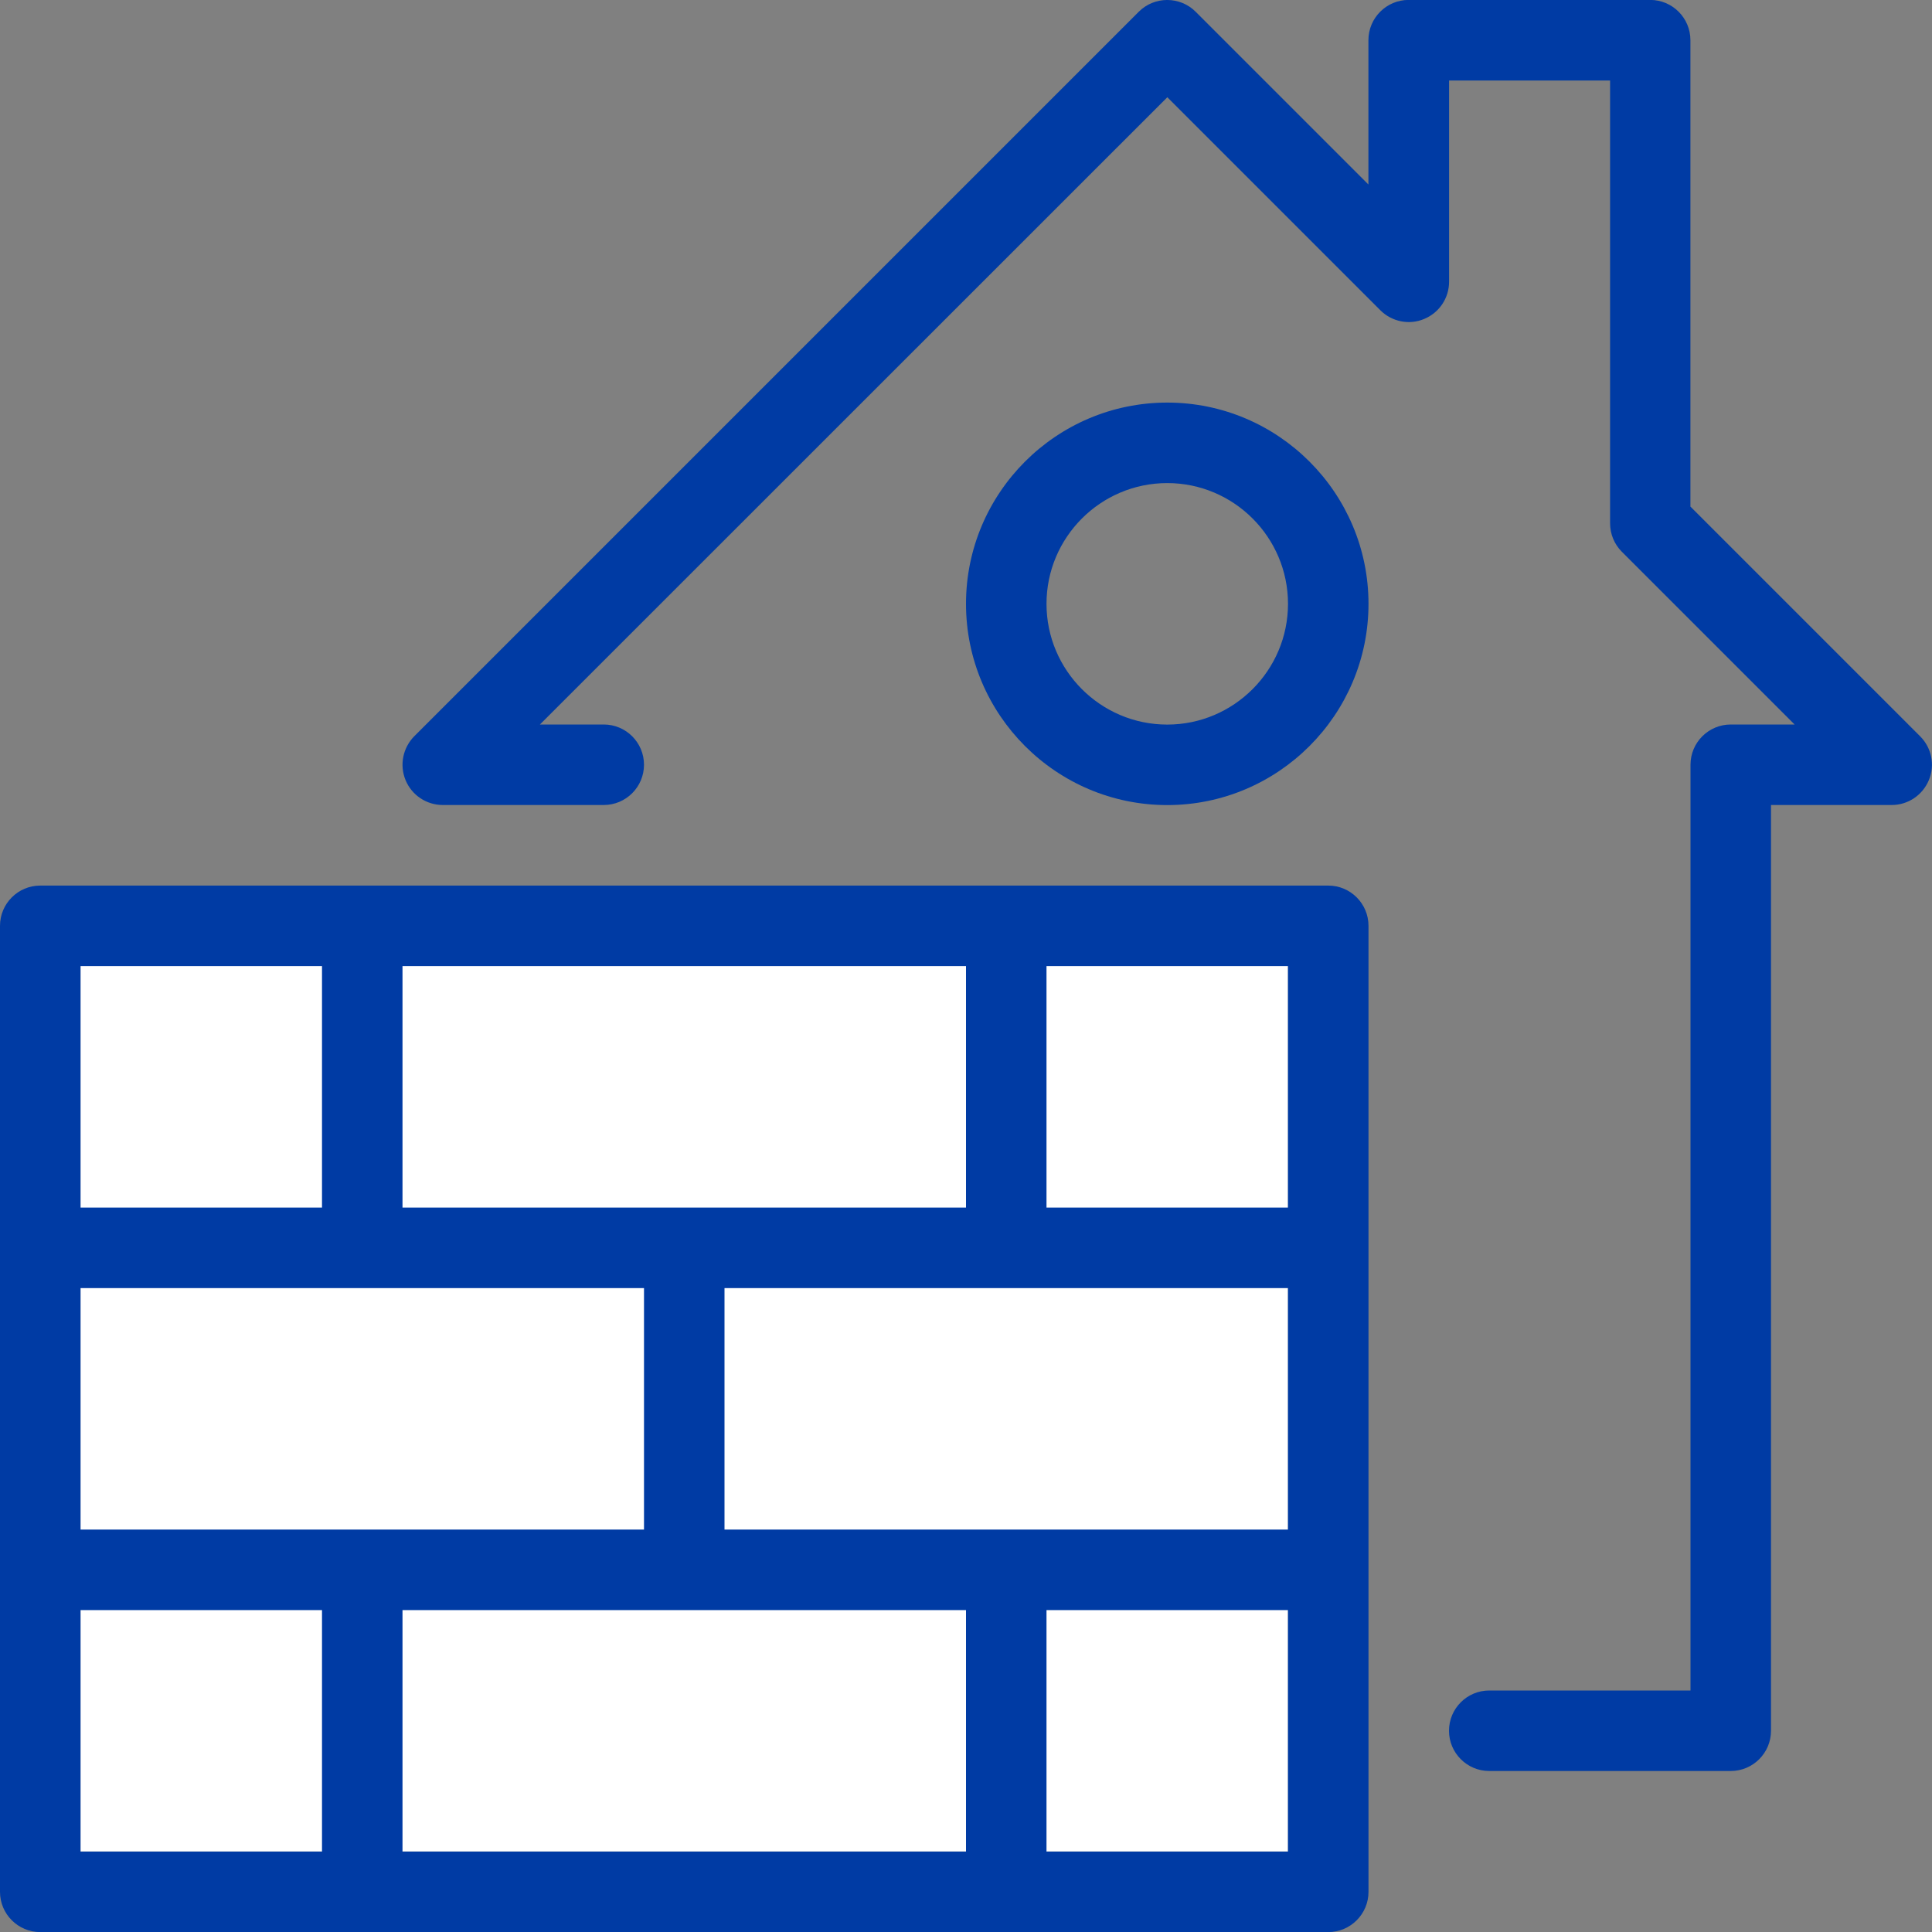 <?xml version="1.0" encoding="UTF-8" standalone="no"?>
<!DOCTYPE svg PUBLIC "-//W3C//DTD SVG 1.1//EN" "http://www.w3.org/Graphics/SVG/1.1/DTD/svg11.dtd">
<svg width="100%" height="100%" viewBox="0 0 24 24" version="1.1" xmlns="http://www.w3.org/2000/svg" xmlns:xlink="http://www.w3.org/1999/xlink" xml:space="preserve" xmlns:serif="http://www.serif.com/" style="fill-rule:evenodd;clip-rule:evenodd;stroke-linejoin:round;stroke-miterlimit:2;">
    <rect x="0" y="0" width="24" height="24" fill="#808080" stroke="none"/>
    <g>
        <rect x="1" y="12" width="15" height="11" style="fill:white;"/>
        <path d="M16.5,11.001L0.5,11.001C0.224,11.001 0,11.225 0,11.501L0,23.501C0,23.777 0.224,24.001 0.5,24.001L16.5,24.001C16.776,24.001 17,23.777 17,23.501L17,11.501C17,11.225 16.776,11.001 16.5,11.001ZM1,16.001L8,16.001L8,19.001L1,19.001L1,16.001ZM5,15.001L5,12.001L12,12.001L12,15.001L5,15.001ZM12,20.001L12,23.001L5,23.001L5,20.001L12,20.001ZM9,19.001L9,16.001L16,16.001L16,19.001L9,19.001ZM16,15.001L13,15.001L13,12.001L16,12.001L16,15.001ZM4,12.001L4,15.001L1,15.001L1,12.001L4,12.001ZM1,20.001L4,20.001L4,23.001L1,23.001L1,20.001ZM13,23.001L13,20.001L16,20.001L16,23.001L13,23.001Z" style="fill:rgb(0,59,164);fill-rule:nonzero;"/>
        <path d="M23.853,9.147L20.999,6.293L20.999,0.499C20.999,0.223 20.775,-0.001 20.499,-0.001L17.499,-0.001C17.223,-0.001 16.999,0.223 16.999,0.499L16.999,2.292L14.853,0.146C14.658,-0.049 14.341,-0.049 14.146,0.146L5.146,9.146C5.004,9.29 4.961,9.504 5.038,9.691C5.115,9.878 5.298,10 5.5,10L7.5,10C7.776,10 8,9.776 8,9.5C8,9.224 7.776,9 7.5,9L6.707,9L14.501,1.208L17.147,3.854C17.29,3.997 17.507,4.041 17.692,3.962C17.879,3.885 18.001,3.702 18.001,3.5L18.001,1L20.001,1L20.001,6.5C20.001,6.633 20.053,6.76 20.147,6.854L22.293,9L21.5,9C21.224,9 21,9.224 21,9.5L21,21L18.5,21C18.224,21 18,21.224 18,21.5C18,21.776 18.224,22 18.5,22L21.5,22C21.776,22 22,21.776 22,21.5L22,10L23.5,10C23.702,10 23.883,9.878 23.961,9.691C24.039,9.504 23.996,9.29 23.853,9.147Z" style="fill:rgb(0,59,164);fill-rule:nonzero;"/>
        <path d="M14.5,5.001C13.121,5.001 12,6.123 12,7.501C12,8.879 13.121,10.001 14.5,10.001C15.879,10.001 17,8.879 17,7.501C17,6.123 15.879,5.001 14.5,5.001ZM14.5,9.001C13.673,9.001 13,8.328 13,7.501C13,6.674 13.673,6.001 14.5,6.001C15.327,6.001 16,6.674 16,7.501C16,8.327 15.327,9.001 14.5,9.001Z" style="fill:rgb(0,59,164);fill-rule:nonzero;"/>
    </g>
</svg>
